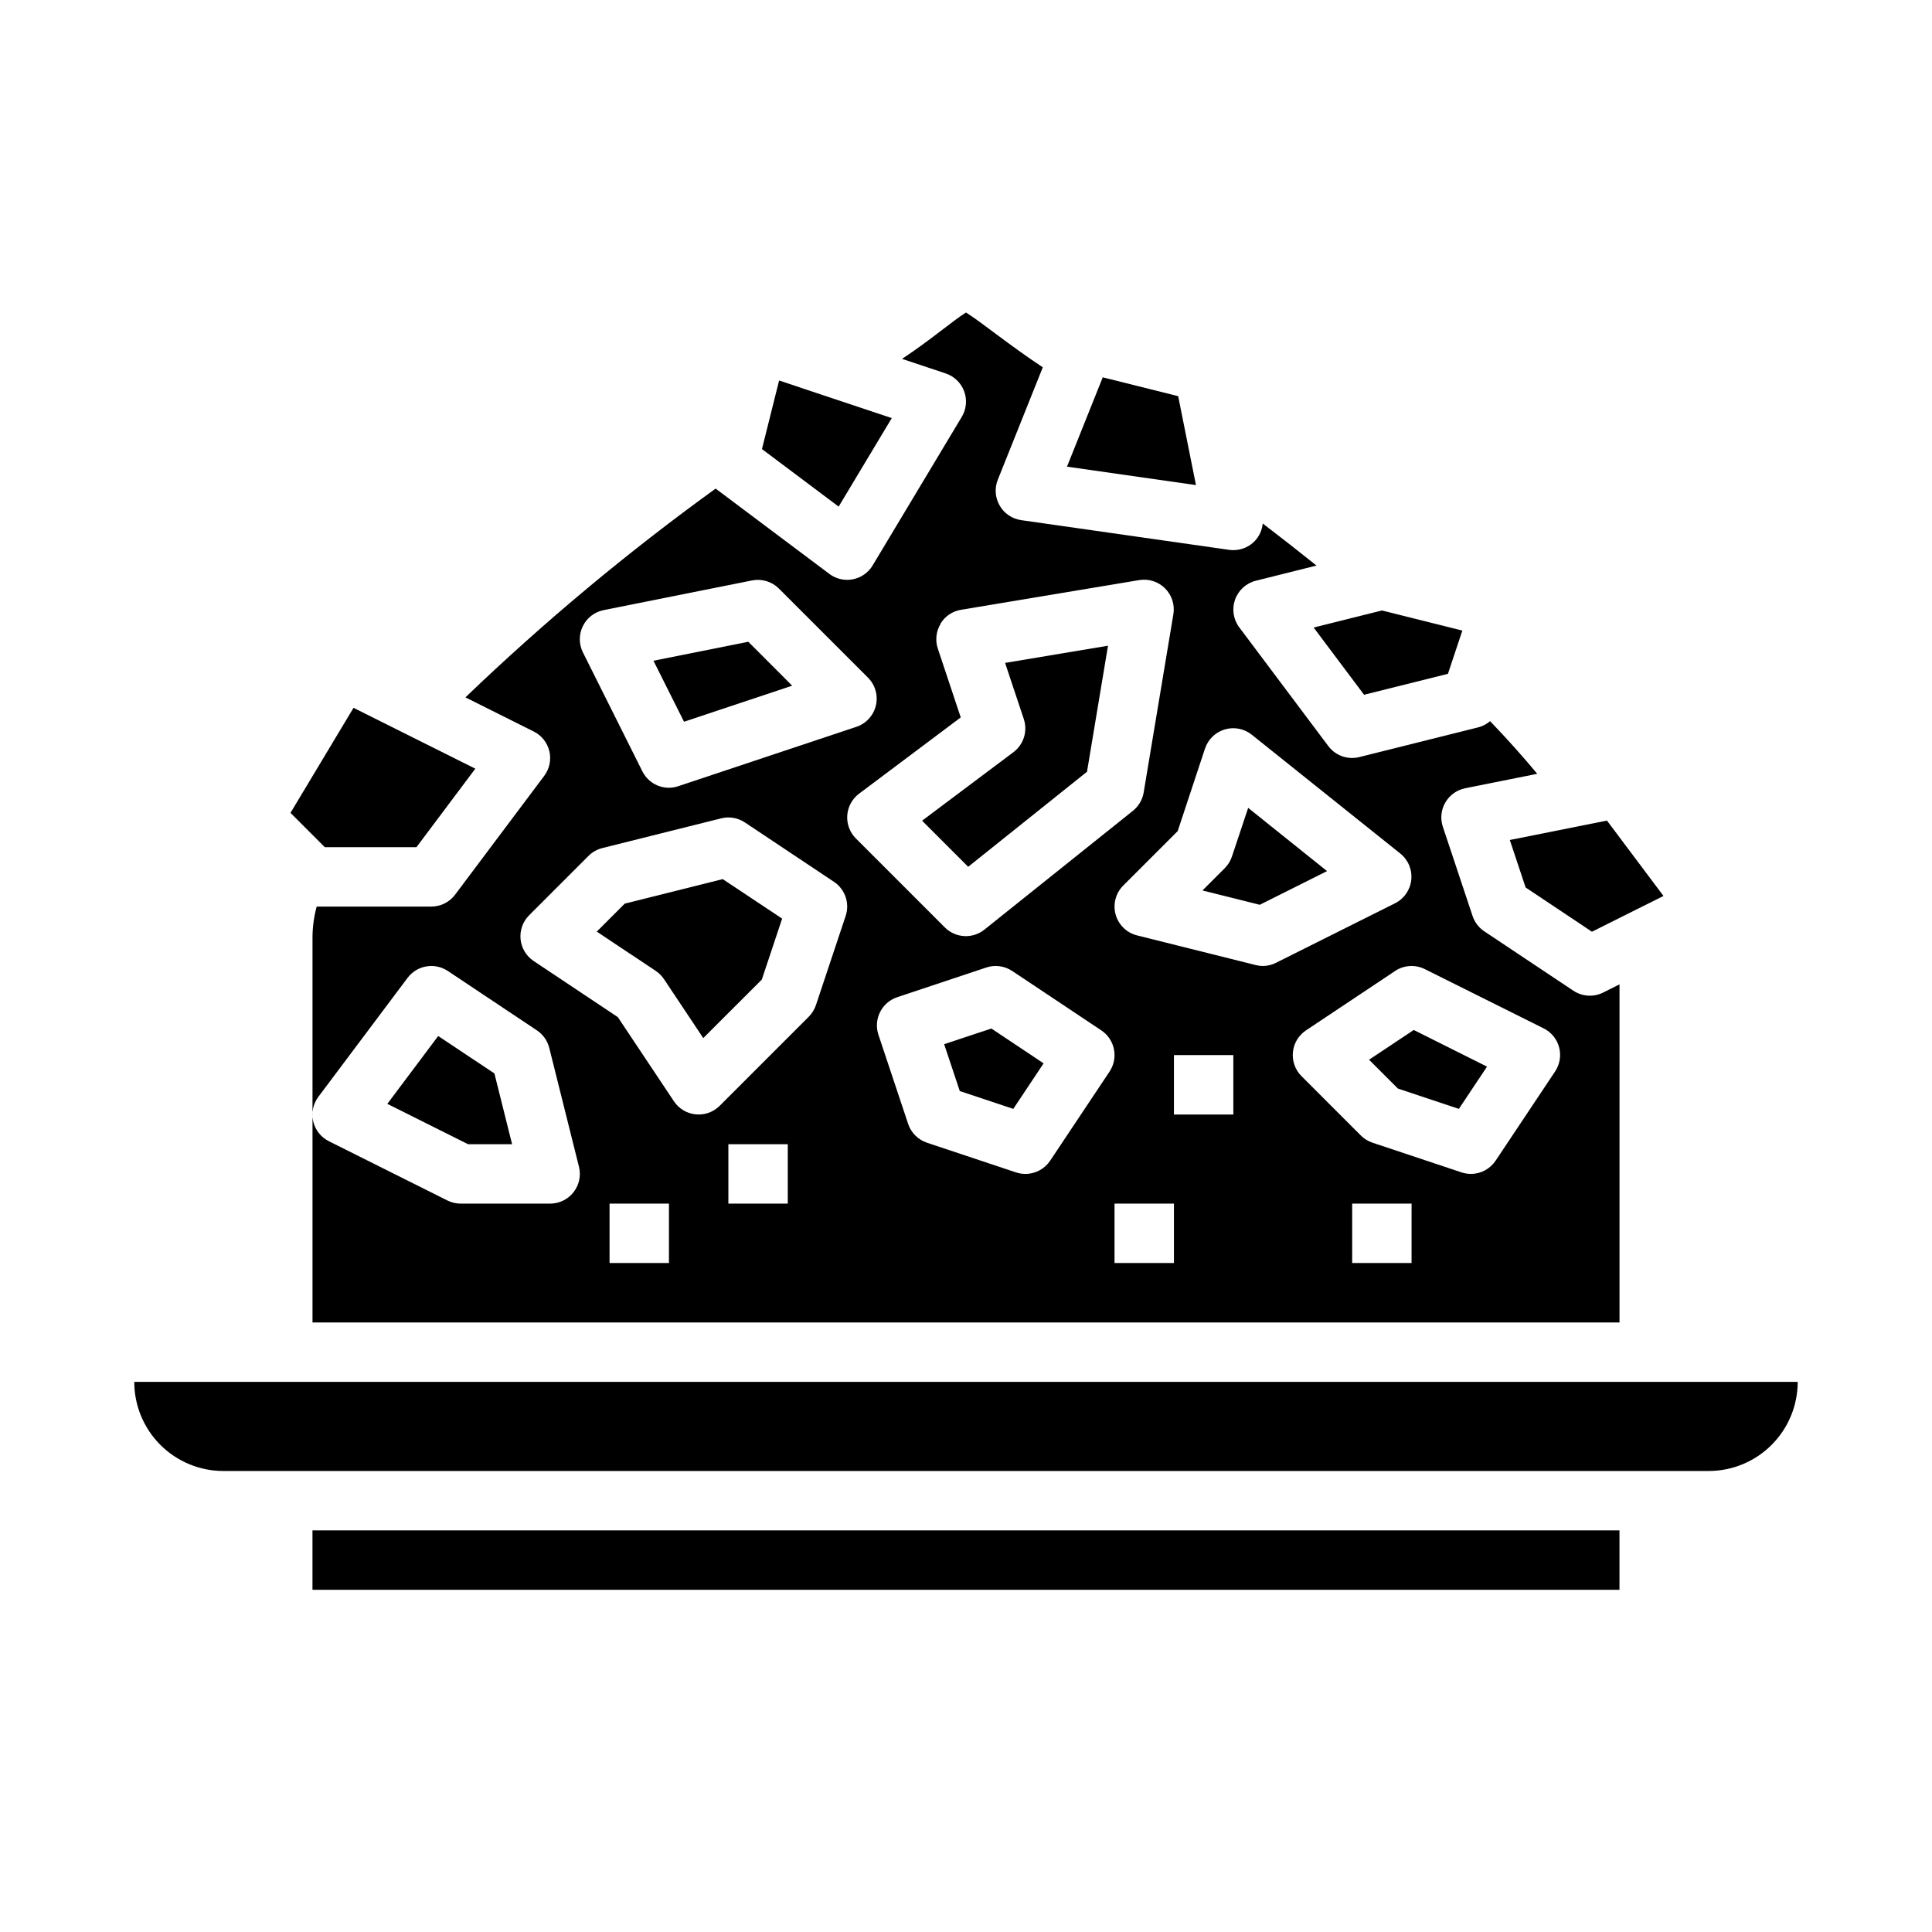 <?xml version="1.0" encoding="UTF-8"?>
<!-- Uploaded to: ICON Repo, www.iconrepo.com, Generator: ICON Repo Mixer Tools -->
<svg fill="#000000" width="800px" height="800px" version="1.1" viewBox="144 144 512 512" xmlns="http://www.w3.org/2000/svg">
 <g>
  <path d="m514.46 432.48 16.152 5.387 7.465-11.195-19.43-9.715-11.832 7.883z"/>
  <path d="m394.21 420.72 4.141 12.414 14.18 4.731 8.035-12.066-13.852-9.234z"/>
  <path d="m309.57 383.47-7.422 7.414 15.633 10.414h-0.004c0.867 0.578 1.605 1.316 2.184 2.18l10.414 15.625 15.516-15.508 5.383-16.152-15.742-10.469z"/>
  <path d="m260.13 418.55-13.484 17.984 21.387 10.691h11.676l-4.684-18.75z"/>
  <path d="m495.68 374.85-20.902-16.75-4.305 12.902v-0.004c-0.387 1.16-1.035 2.215-1.898 3.078l-5.91 5.91 15.176 3.793z"/>
  <path d="m548.31 379.2 17.57 11.715 18.961-9.477-14.98-19.98-25.746 5.148z"/>
  <path d="m505.49 328.12 22.23-5.555 3.816-11.453-21.332-5.332-18.074 4.519z"/>
  <path d="m380.33 254.8-29.859-9.961-4.543 18.168 20.324 15.25z"/>
  <path d="m456.23 248.99-19.992-4.996-9.473 23.676 34.176 4.883z"/>
  <path d="m388.36 361.49 12.219 12.219 31.488-25.191 5.566-33.395-27.277 4.551 4.961 14.879h-0.004c1.07 3.203-0.027 6.734-2.723 8.77z"/>
  <path d="m254.37 368.51 15.594-20.801-32.277-16.129-16.703 27.836 9.094 9.094z"/>
  <path d="m289.59 343.08c0.535 2.273 0.031 4.668-1.371 6.535l-23.617 31.488h0.004c-1.488 1.98-3.82 3.148-6.301 3.148h-30.383c-0.695 2.57-1.066 5.215-1.105 7.871v102.34h346.37v-89.598l-4.352 2.18h-0.004c-2.523 1.258-5.523 1.066-7.871-0.496l-23.617-15.742c-1.453-0.973-2.539-2.402-3.094-4.062l-7.871-23.617c-0.723-2.144-0.488-4.496 0.648-6.453 1.133-1.961 3.055-3.336 5.273-3.781l19.09-3.824c-3.731-4.496-7.871-9.133-12.492-13.957h-0.004c-0.906 0.785-1.984 1.348-3.148 1.645l-31.488 7.871c-3.066 0.781-6.305-0.352-8.215-2.879l-23.617-31.488c-1.582-2.109-2.004-4.871-1.121-7.359 0.887-2.484 2.953-4.363 5.512-5l16.074-4.023c-4.586-3.672-9.34-7.391-14.258-11.156l0.004 0.004c-0.16 1.719-0.887 3.34-2.062 4.606-1.488 1.57-3.559 2.461-5.723 2.461-0.375 0.004-0.75-0.023-1.117-0.078l-55.105-7.871c-2.391-0.34-4.496-1.762-5.703-3.856-1.211-2.094-1.391-4.625-0.492-6.867l11.918-29.781c-8.965-5.926-16.184-11.918-20.348-14.523-3.637 2.273-9.547 7.422-16.965 12.289l11.578 3.856v0.004c2.266 0.754 4.07 2.496 4.898 4.738 0.828 2.242 0.594 4.738-0.641 6.785l-23.617 39.359h0.004c-1.148 1.91-3.051 3.242-5.234 3.668-0.5 0.102-1.004 0.152-1.512 0.152-1.703 0-3.363-0.555-4.723-1.578l-30.141-22.609-0.004 0.004c-23.355 16.883-45.512 35.367-66.305 55.324l18.105 9.047v-0.004c2.086 1.047 3.606 2.965 4.141 5.234zm6.406 116.86v0.004c-1.488 1.91-3.777 3.027-6.203 3.031h-23.613c-1.219 0.012-2.426-0.258-3.519-0.789l-31.488-15.742c-2.102-1.043-3.629-2.969-4.168-5.254-0.539-2.281-0.027-4.688 1.387-6.555l23.617-31.488c2.508-3.344 7.191-4.148 10.668-1.828l23.617 15.742v0.004c1.625 1.086 2.789 2.738 3.266 4.637l7.871 31.488c0.59 2.352 0.059 4.844-1.434 6.754zm25.285 18.777h-15.742v-15.742h15.742zm31.488-15.742h-15.742v-15.746h15.742zm15.336-76.234-7.871 23.617c-0.391 1.156-1.039 2.211-1.898 3.078l-23.617 23.617v-0.004c-1.477 1.477-3.477 2.309-5.566 2.309-0.262 0-0.523-0.012-0.785-0.039-2.344-0.234-4.461-1.504-5.769-3.465l-14.871-22.309-22.309-14.871c-1.961-1.309-3.234-3.426-3.465-5.773s0.602-4.676 2.266-6.34l15.746-15.746c1.008-1.008 2.273-1.723 3.66-2.07l31.488-7.871c2.16-0.547 4.445-0.148 6.297 1.086l23.617 15.742c2.945 1.977 4.203 5.676 3.078 9.039zm69.934 41.242-15.742 23.617c-1.461 2.188-3.918 3.5-6.551 3.5-0.844 0-1.684-0.137-2.488-0.398l-23.617-7.871 0.004-0.004c-2.352-0.785-4.195-2.629-4.977-4.981l-7.871-23.617c-1.375-4.125 0.852-8.582 4.973-9.957l23.617-7.871v-0.004c2.305-0.766 4.836-0.426 6.856 0.922l23.617 15.742v0.004c1.738 1.156 2.941 2.957 3.352 5.008 0.41 2.047-0.012 4.172-1.172 5.91zm17.066 50.734h-15.742v-15.742h15.742zm15.742-39.359h-15.742v-15.746h15.742zm47.23 39.359h-15.738v-15.742h15.742zm35.008-62.188h0.004c2.023 1.008 3.512 2.836 4.094 5.023 0.578 2.184 0.191 4.512-1.062 6.391l-15.742 23.617-0.004-0.004c-1.449 2.207-3.91 3.535-6.547 3.543-0.848 0-1.688-0.137-2.488-0.398l-23.617-7.871v-0.004c-1.16-0.387-2.215-1.039-3.078-1.902l-15.742-15.742v-0.004c-1.668-1.668-2.5-3.992-2.269-6.34 0.23-2.348 1.504-4.465 3.465-5.773l23.617-15.742v-0.004c2.344-1.562 5.348-1.75 7.871-0.496zm-89.742-74.164h0.004c0.816-2.441 2.769-4.332 5.238-5.059 2.469-0.73 5.137-0.207 7.144 1.398l39.359 31.488c2.102 1.676 3.199 4.309 2.914 6.981-0.281 2.672-1.91 5.012-4.312 6.211l-31.488 15.742v0.004c-1.078 0.551-2.269 0.848-3.481 0.867-0.641 0-1.281-0.082-1.906-0.238l-31.488-7.871c-2.75-0.688-4.918-2.801-5.676-5.535-0.758-2.731 0.012-5.66 2.016-7.668l14.43-14.43zm-70.125-33.062h0.004c1.184-1.973 3.18-3.328 5.449-3.699l47.23-7.871c2.508-0.418 5.062 0.402 6.859 2.199 1.797 1.801 2.613 4.352 2.195 6.859l-7.871 47.23v0.004c-0.32 1.91-1.332 3.637-2.844 4.848l-39.359 31.488c-3.133 2.508-7.648 2.254-10.484-0.582l-23.617-23.617c-1.594-1.617-2.414-3.848-2.246-6.113 0.172-2.266 1.309-4.348 3.129-5.711l26.945-20.215-6.07-18.23c-0.734-2.184-0.469-4.582 0.727-6.551zm-94.766 0.645c1.074-2.199 3.113-3.773 5.512-4.258l39.359-7.871c2.57-0.508 5.227 0.297 7.086 2.148l23.617 23.617h-0.004c1.93 1.93 2.723 4.719 2.098 7.375-0.629 2.656-2.586 4.797-5.176 5.66l-47.23 15.742c-0.785 0.262-1.605 0.395-2.434 0.402-2.984 0.004-5.711-1.684-7.043-4.352l-15.742-31.488h-0.004c-1.098-2.191-1.113-4.769-0.039-6.977z"/>
  <path d="m353.93 325.71-11.625-11.637-25.129 5.031 8.094 16.16z"/>
  <path d="m179.58 510.21c0 6.262 2.488 12.27 6.918 16.699 4.426 4.43 10.434 6.918 16.699 6.918h393.6c6.262 0 12.27-2.488 16.699-6.918 4.426-4.43 6.914-10.438 6.914-16.699z"/>
  <path d="m226.81 549.57h346.37v15.742h-346.37z"/>
 </g>
</svg>